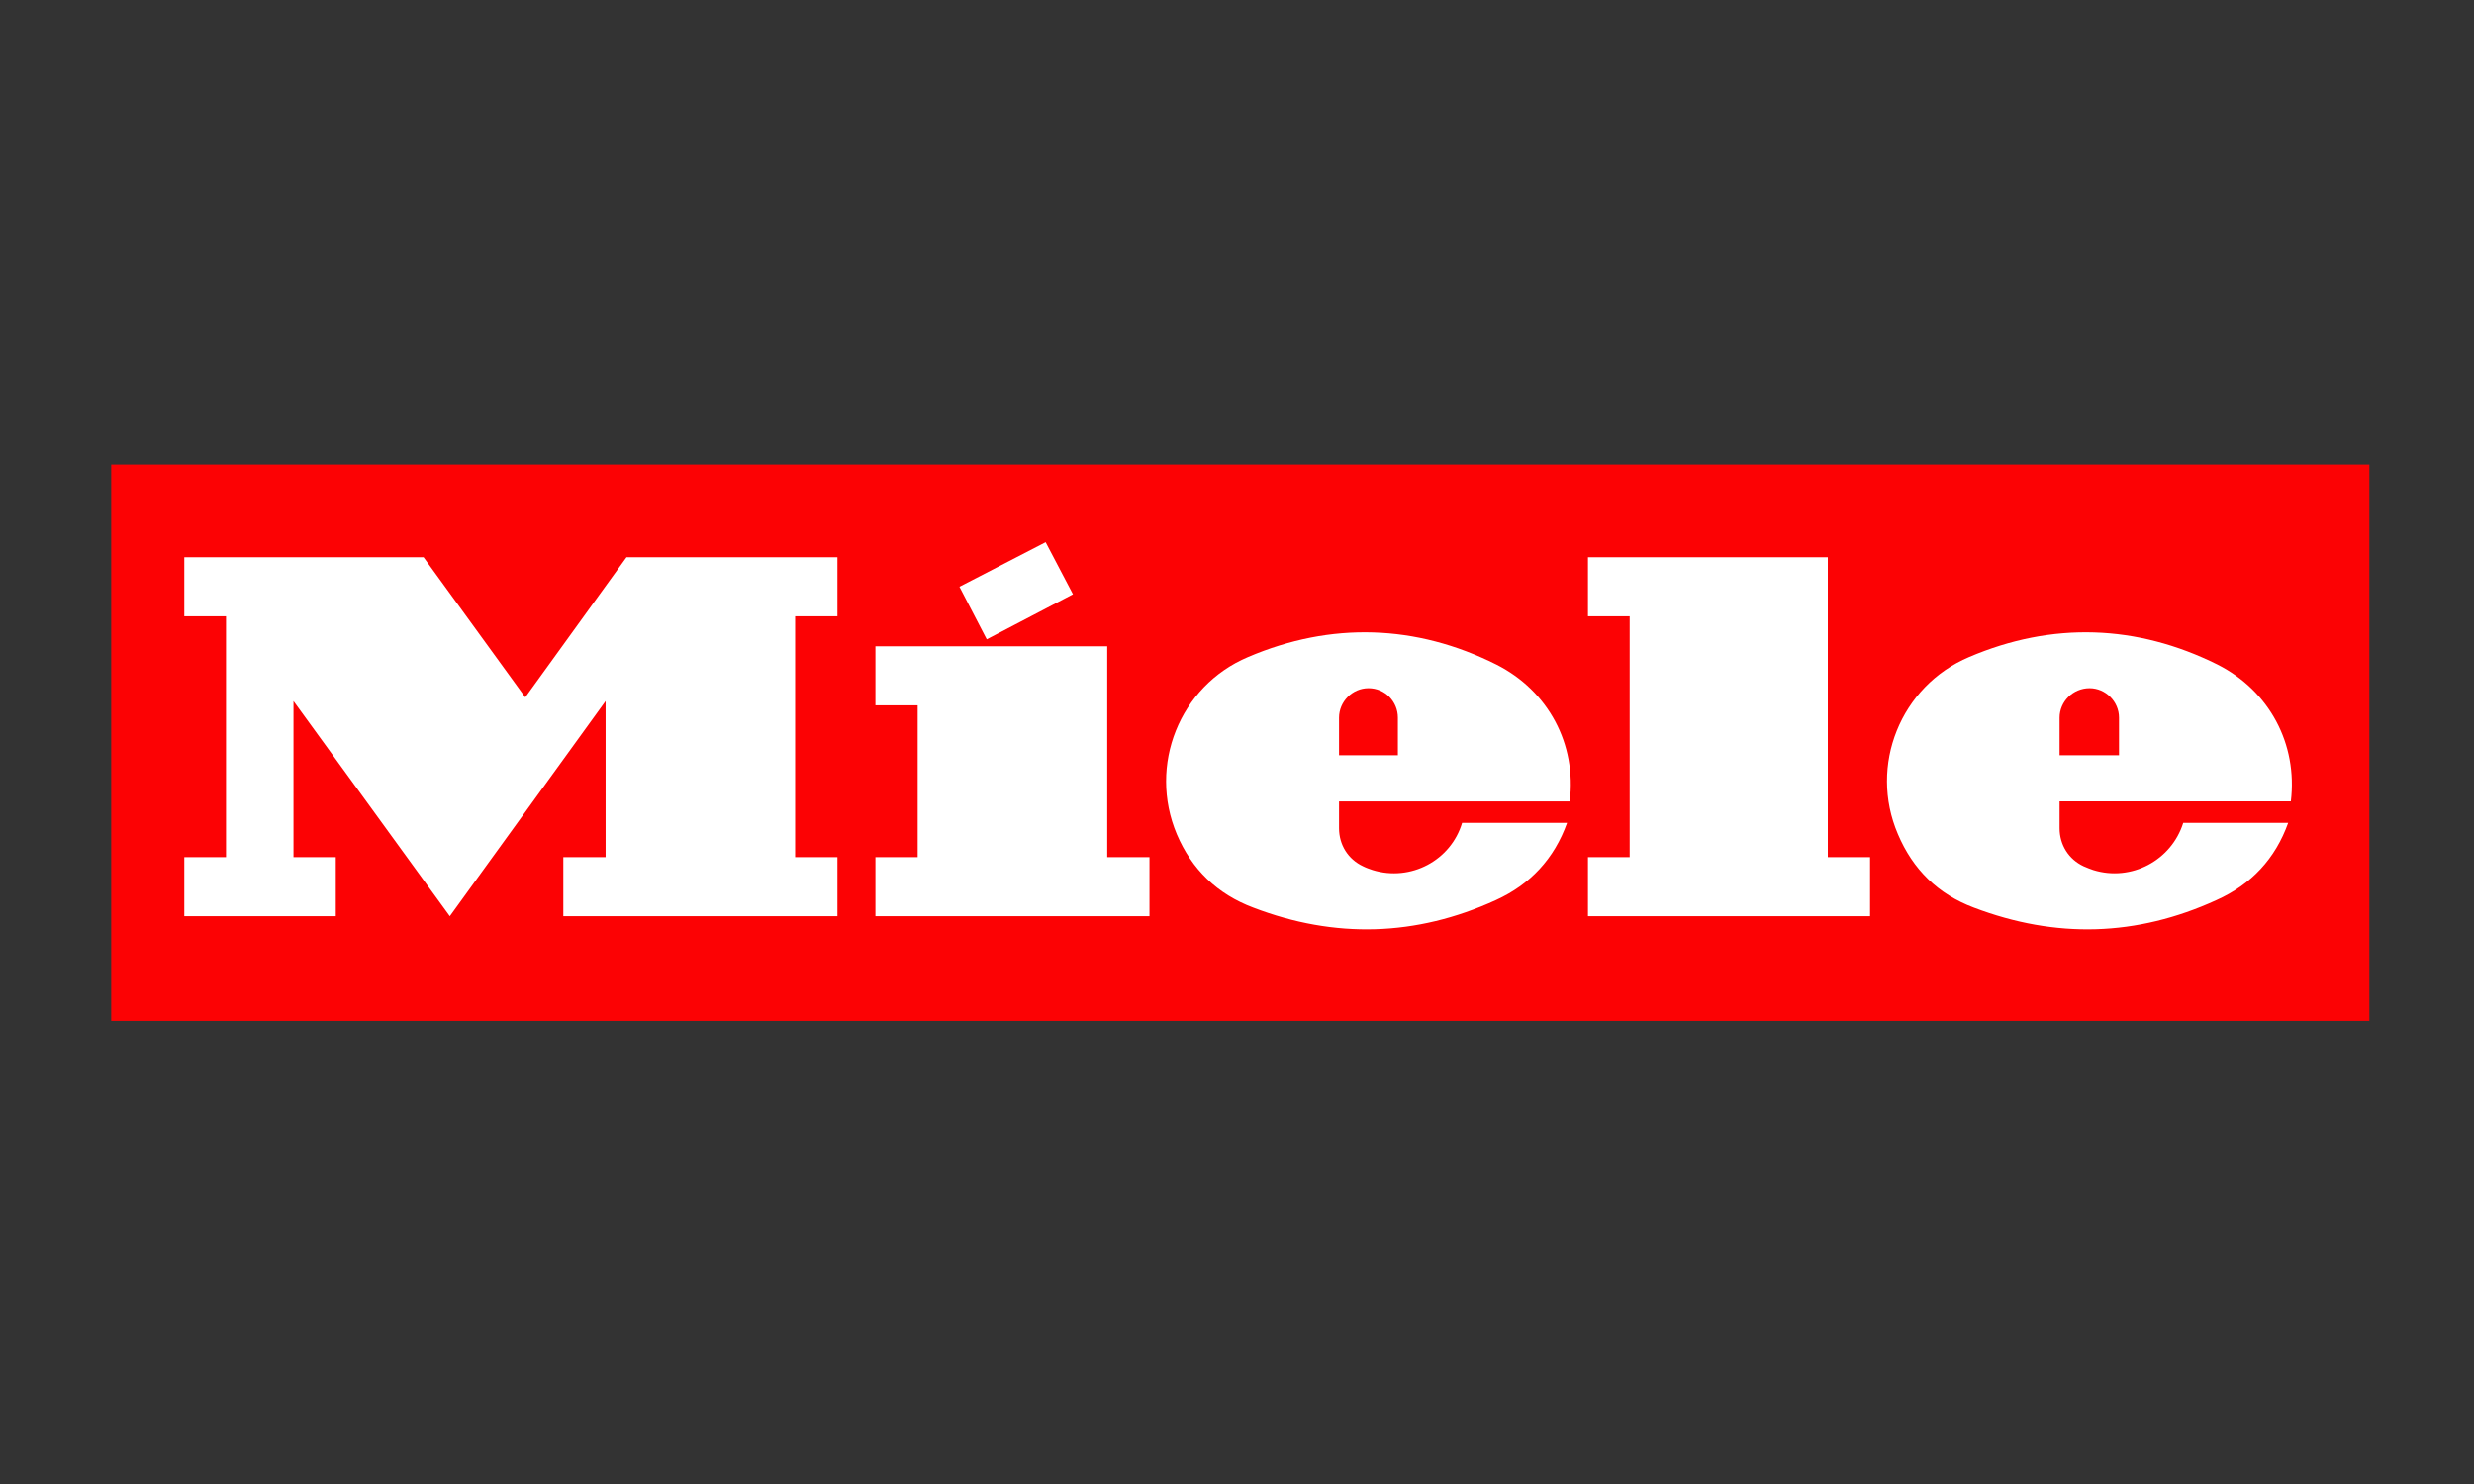 <svg xmlns="http://www.w3.org/2000/svg" width="500" height="300" fill-rule="evenodd" xmlns:v="https://vecta.io/nano"><rect width="100%" height="100%" fill="#333333" stroke="none"/><path fill="#fc0204" d="M22.473 93.915h456.38v112.469H22.473z"/><path d="M416.245 145.083v7.591h12.011v-7.591c0-3.25-2.712-5.964-5.954-5.964-3.355 0-6.057 2.714-6.057 5.964m31.917-10.738h0c-16.341-8.132-33.432-8.678-50.205-1.519-13.845 5.856-20.333 21.914-14.389 35.798 3.031 7.159 8.112 12.144 15.365 14.858 16.557 6.288 32.888 5.856 49.008-1.519 7.033-3.147 11.908-8.353 14.502-15.62h-21.206c-2.383 7.596-10.495 11.928-18.17 9.548-.652-.216-1.202-.438-1.952-.762-3.036-1.411-4.87-4.337-4.87-7.699v-5.423h46.738c1.403-11.608-4.33-22.351-14.821-27.661m-165.651 10.738h0c0-3.25-2.589-5.964-5.939-5.964-3.252 0-5.949 2.714-5.949 5.964v7.591h11.888v-7.591zm34.737 16.923h0c1.408-11.608-4.33-22.351-14.821-27.661-16.233-8.132-33.432-8.678-50.2-1.519-13.855 5.856-20.23 21.914-14.399 35.798 3.031 7.159 8.224 12.144 15.473 14.858 16.449 6.288 32.893 5.856 49.018-1.519 6.92-3.147 11.795-8.353 14.389-15.62h-21.211c-2.271 7.596-10.382 11.928-18.072 9.548-.642-.216-1.295-.438-1.937-.762-3.036-1.411-4.865-4.337-4.865-7.699v-5.423h46.625zm12.109 11.279v-48.7h-8.43v-11.933h48.474v60.632h8.543v11.933h-57.017v-11.933h8.43zm-129.933-44.039l17.425-9.111-5.522-10.522-17.42 9.002 5.517 10.63zm24.35 44.039v-42.627h-46.85v11.933h8.538v30.695h-8.538v11.933h55.389v-11.933h-8.538zm-117.614-32.322l20.456-28.31h42.628v11.933h-8.548v48.7h8.548v11.933h-55.398v-11.933h8.548V141.72l-31.485 43.498-31.593-43.498v31.565h8.548v11.933H37.244v-11.933h8.435v-48.7h-8.435v-11.933h48.361l20.554 28.31z" fill="#fff"/></svg>